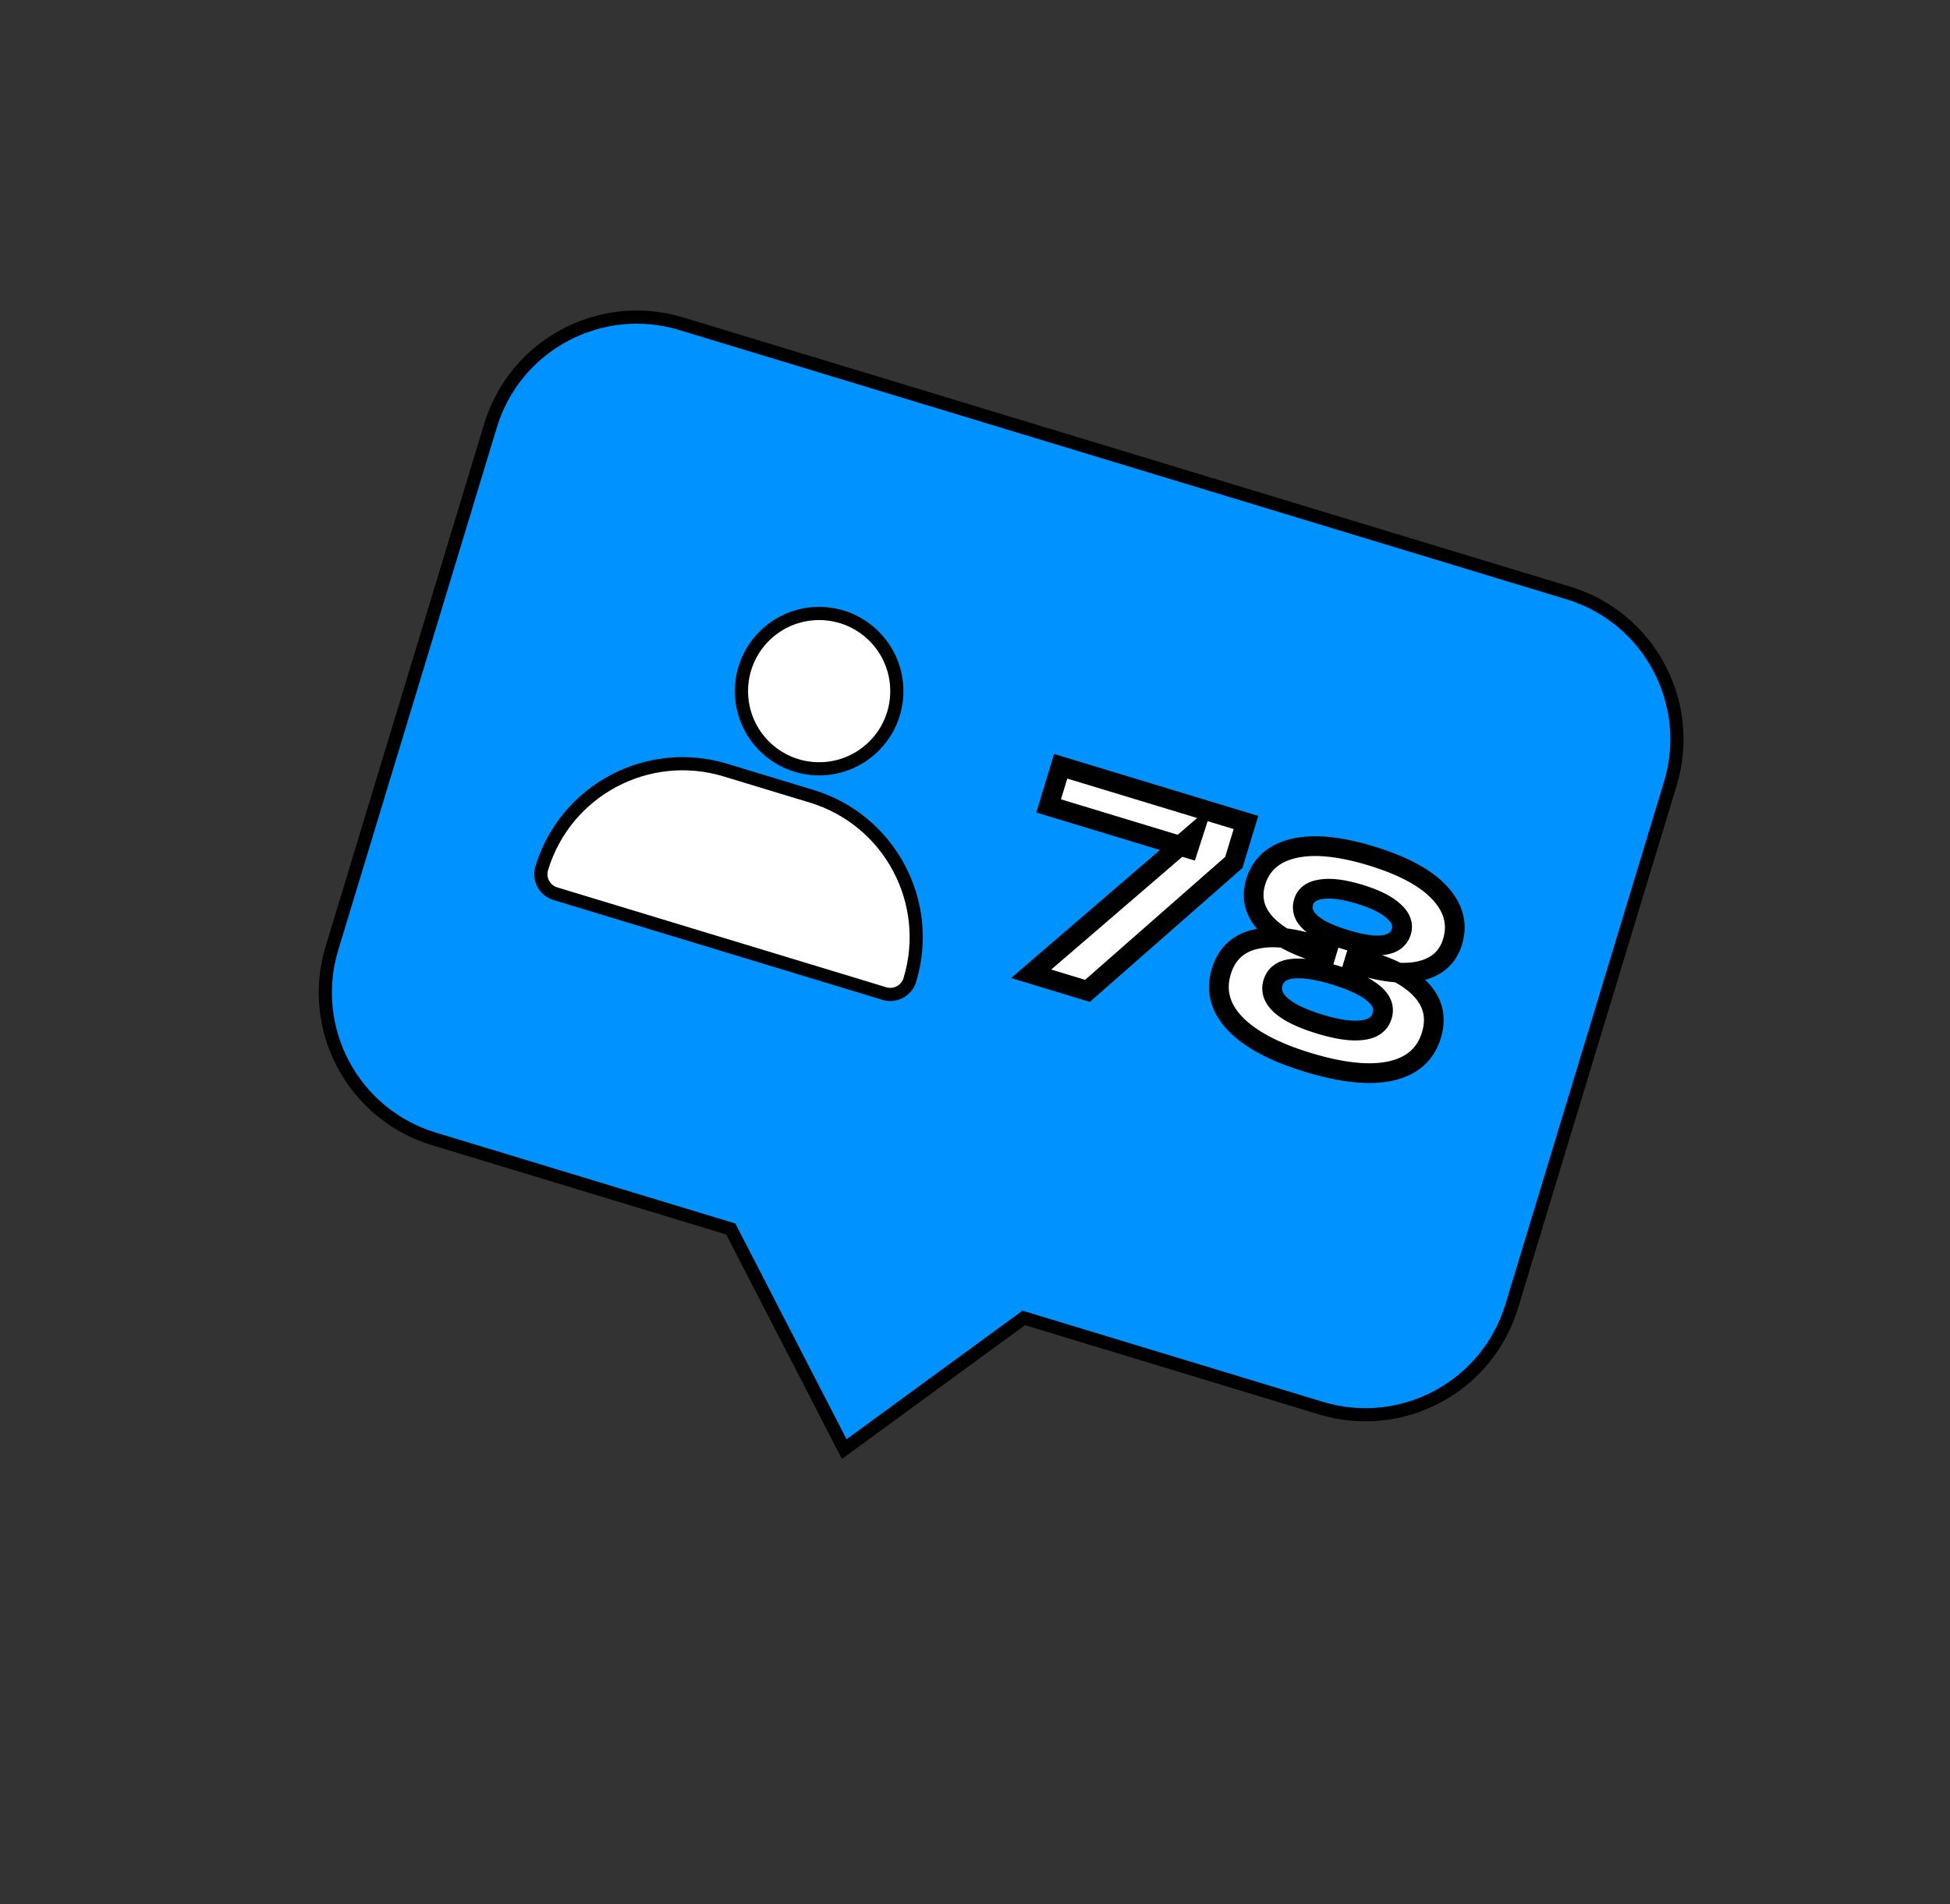 <?xml version="1.0" encoding="UTF-8"?> <svg xmlns="http://www.w3.org/2000/svg" viewBox="0 0 70.00 68.36" data-guides="{&quot;vertical&quot;:[],&quot;horizontal&quot;:[]}"><rect x="0" y="0" width="70.00" height="68.36" fill="#333333" stroke="none"/><defs></defs><mask x="35.192" y="26.588" width="18.369" height="13.38" maskUnits="userSpaceOnUse" fill="black" maskContentUnits="userSpaceOnUse" id="tSvga037424caf"><path fill="white" x="47.007" y="35.512" width="24.537" height="17.872" id="tSvg14118b4dd72" title="Rectangle 6" fill-opacity="1" stroke="none" stroke-opacity="1" d="M35.192 26.588H53.561V39.967H35.192Z" style="transform-origin: 44.376px 33.278px;"></path><path fill="rgb(0, 0, 0)" stroke="none" fill-opacity="1" stroke-width="1" stroke-opacity="1" id="tSvgf4c8a55f16" title="Path 16" d="M37.018 34.956C38.953 33.291 40.888 31.627 42.822 29.962C42.769 30.126 42.716 30.289 42.663 30.453C40.99 29.945 39.317 29.438 37.645 28.93C37.788 28.455 37.932 27.981 38.076 27.507C40.293 28.18 42.51 28.852 44.727 29.525C44.582 30.003 44.437 30.48 44.292 30.958C42.541 32.495 40.789 34.032 39.038 35.569C38.365 35.365 37.691 35.16 37.018 34.956ZM49.215 30.721C50.36 31.069 51.182 31.512 51.682 32.05C52.181 32.589 52.335 33.174 52.143 33.806C51.97 34.376 51.57 34.727 50.942 34.861C50.323 34.991 49.54 34.895 48.595 34.574C48.614 34.511 48.633 34.447 48.653 34.384C49.706 34.621 50.474 34.982 50.956 35.466C51.439 35.945 51.582 36.51 51.384 37.161C51.177 37.844 50.695 38.271 49.939 38.442C49.182 38.613 48.19 38.513 46.963 38.14C45.749 37.772 44.872 37.305 44.332 36.74C43.798 36.178 43.635 35.555 43.842 34.872C44.04 34.221 44.472 33.83 45.14 33.702C45.81 33.566 46.648 33.693 47.656 34.082C47.637 34.145 47.618 34.208 47.599 34.272C46.634 34.013 45.927 33.657 45.478 33.203C45.037 32.745 44.903 32.231 45.075 31.662C45.267 31.029 45.721 30.628 46.435 30.458C47.15 30.288 48.076 30.376 49.215 30.721ZM47.381 36.764C48.02 36.958 48.53 37.03 48.911 36.98C49.292 36.93 49.527 36.76 49.615 36.469C49.706 36.171 49.604 35.902 49.311 35.662C49.02 35.414 48.555 35.194 47.916 35C47.278 34.806 46.769 34.731 46.389 34.775C46.018 34.814 45.788 34.982 45.697 35.28C45.609 35.571 45.706 35.842 45.989 36.093C46.278 36.347 46.742 36.571 47.381 36.764ZM48.302 33.729C48.682 33.844 49.01 33.912 49.286 33.934C49.571 33.952 49.798 33.92 49.968 33.84C50.139 33.754 50.251 33.623 50.305 33.446C50.384 33.186 50.292 32.941 50.031 32.71C49.778 32.474 49.367 32.27 48.797 32.097C48.235 31.926 47.779 31.867 47.431 31.921C47.086 31.968 46.873 32.121 46.795 32.38C46.741 32.557 46.761 32.729 46.856 32.896C46.959 33.058 47.13 33.211 47.37 33.352C47.618 33.49 47.929 33.615 48.302 33.729Z"></path></mask><path fill="#0092FF" stroke="black" fill-opacity="1" stroke-width="0.473" stroke-opacity="1" id="tSvg1971fb2eec2" title="Path 15" d="M24.454 11.621C35.07 14.843 45.686 18.065 56.303 21.287C59.203 22.167 60.841 25.232 59.961 28.132C58.063 34.385 56.166 40.637 54.268 46.89C53.388 49.79 50.323 51.428 47.422 50.548C43.865 49.468 40.308 48.388 36.75 47.309C36.727 47.326 36.703 47.343 36.679 47.361C34.555 48.913 32.431 50.466 30.306 52.019C28.96 49.407 27.614 46.795 26.267 44.183C26.256 44.161 26.245 44.139 26.233 44.117C22.68 43.039 19.127 41.96 15.574 40.882C12.673 40.002 11.036 36.937 11.916 34.036C13.813 27.784 15.711 21.532 17.608 15.279C18.488 12.379 21.553 10.741 24.454 11.621Z"></path><path fill="white" stroke-width="0.473" stroke="black" cx="38.295" cy="32.799" r="3.725" id="tSvg11fcd1b8c09" title="Ellipse 2" fill-opacity="1" stroke-opacity="1" d="M29.405 22.022C30.945 22.022 32.194 23.27 32.194 24.81C32.194 26.35 30.945 27.598 29.405 27.598C27.865 27.598 26.617 26.35 26.617 24.81C26.617 23.27 27.865 22.022 29.405 22.022Z" style="transform-origin: 29.405px 24.81px;"></path><path fill="white" stroke="none" fill-opacity="1" stroke-width="1" stroke-opacity="1" id="tSvg6e60af522a" title="Path 17" d="M37.018 34.956C38.953 33.291 40.888 31.627 42.822 29.962C42.769 30.126 42.716 30.289 42.663 30.453C40.99 29.945 39.317 29.438 37.645 28.93C37.788 28.455 37.932 27.981 38.076 27.507C40.293 28.18 42.51 28.852 44.727 29.525C44.582 30.003 44.437 30.48 44.292 30.958C42.541 32.495 40.789 34.032 39.038 35.569C38.365 35.365 37.691 35.16 37.018 34.956ZM49.215 30.721C50.36 31.069 51.182 31.512 51.682 32.05C52.181 32.589 52.335 33.174 52.143 33.806C51.97 34.376 51.57 34.727 50.942 34.861C50.323 34.991 49.54 34.895 48.595 34.574C48.614 34.511 48.633 34.447 48.653 34.384C49.706 34.621 50.474 34.982 50.956 35.466C51.439 35.945 51.582 36.51 51.384 37.161C51.177 37.844 50.695 38.271 49.939 38.442C49.182 38.613 48.19 38.513 46.963 38.14C45.749 37.772 44.872 37.305 44.332 36.74C43.798 36.178 43.635 35.555 43.842 34.872C44.04 34.221 44.472 33.83 45.14 33.702C45.81 33.566 46.648 33.693 47.656 34.082C47.637 34.145 47.618 34.208 47.599 34.272C46.634 34.013 45.927 33.657 45.478 33.203C45.037 32.745 44.903 32.231 45.075 31.662C45.267 31.029 45.721 30.628 46.435 30.458C47.15 30.288 48.076 30.376 49.215 30.721ZM47.381 36.764C48.02 36.958 48.53 37.03 48.911 36.98C49.292 36.93 49.527 36.76 49.615 36.469C49.706 36.171 49.604 35.902 49.311 35.662C49.02 35.414 48.555 35.194 47.916 35C47.278 34.806 46.769 34.731 46.389 34.775C46.018 34.814 45.788 34.982 45.697 35.28C45.609 35.571 45.706 35.842 45.989 36.093C46.278 36.347 46.742 36.571 47.381 36.764ZM48.302 33.729C48.682 33.844 49.01 33.912 49.286 33.934C49.571 33.952 49.798 33.92 49.968 33.84C50.139 33.754 50.251 33.623 50.305 33.446C50.384 33.186 50.292 32.941 50.031 32.71C49.778 32.474 49.367 32.27 48.797 32.097C48.235 31.926 47.779 31.867 47.431 31.921C47.086 31.968 46.873 32.121 46.795 32.38C46.741 32.557 46.761 32.729 46.856 32.896C46.959 33.058 47.13 33.211 47.37 33.352C47.618 33.49 47.929 33.615 48.302 33.729Z"></path><path fill="black" stroke="none" fill-opacity="1" stroke-width="1" stroke-opacity="1" mask="url(#tSvga037424caf)" id="tSvgaf0cdc553c" title="Path 18" d="M37.018 34.956C36.941 34.867 36.864 34.777 36.787 34.688C36.624 34.828 36.461 34.968 36.298 35.108C36.504 35.17 36.709 35.232 36.915 35.295C36.949 35.182 36.983 35.069 37.018 34.956ZM42.822 29.962C42.935 29.999 43.047 30.035 43.159 30.072C43.289 29.671 43.419 29.271 43.549 28.87C43.23 29.145 42.911 29.419 42.592 29.694C42.669 29.783 42.745 29.873 42.822 29.962ZM42.663 30.453C42.629 30.566 42.595 30.679 42.56 30.792C42.671 30.825 42.782 30.859 42.893 30.893C42.928 30.782 42.964 30.672 43 30.562C42.888 30.526 42.775 30.489 42.663 30.453ZM37.645 28.93C37.532 28.895 37.419 28.861 37.306 28.827C37.272 28.94 37.237 29.053 37.203 29.166C37.316 29.2 37.429 29.234 37.542 29.269C37.576 29.156 37.61 29.043 37.645 28.93ZM38.076 27.507C38.111 27.394 38.145 27.281 38.179 27.168C38.066 27.134 37.953 27.099 37.84 27.065C37.806 27.178 37.772 27.291 37.738 27.404C37.85 27.438 37.963 27.473 38.076 27.507ZM44.727 29.525C44.84 29.559 44.953 29.594 45.066 29.628C45.1 29.515 45.134 29.402 45.168 29.289C45.056 29.255 44.943 29.221 44.83 29.186C44.795 29.299 44.761 29.412 44.727 29.525ZM44.292 30.958C44.37 31.046 44.448 31.135 44.526 31.224C44.551 31.201 44.576 31.179 44.602 31.157C44.611 31.125 44.621 31.093 44.631 31.06C44.518 31.026 44.405 30.992 44.292 30.958ZM39.038 35.569C39.004 35.682 38.97 35.795 38.935 35.908C38.998 35.927 39.061 35.946 39.124 35.965C39.173 35.922 39.222 35.879 39.272 35.835C39.194 35.747 39.116 35.658 39.038 35.569ZM37.018 34.956C37.095 35.045 37.172 35.135 37.248 35.224C39.183 33.56 41.118 31.895 43.053 30.231C42.976 30.141 42.899 30.052 42.822 29.962C42.745 29.873 42.669 29.783 42.592 29.694C40.657 31.358 38.722 33.023 36.787 34.688C36.864 34.777 36.941 34.867 37.018 34.956ZM42.822 29.962C42.71 29.926 42.598 29.89 42.486 29.853C42.432 30.017 42.379 30.18 42.326 30.343C42.439 30.38 42.551 30.416 42.663 30.453C42.775 30.489 42.888 30.526 43 30.562C43.053 30.399 43.106 30.235 43.159 30.072C43.047 30.035 42.935 29.999 42.822 29.962ZM42.663 30.453C42.697 30.34 42.732 30.227 42.766 30.114C41.093 29.606 39.42 29.099 37.747 28.591C37.713 28.704 37.679 28.817 37.645 28.93C37.61 29.043 37.576 29.156 37.542 29.269C39.215 29.776 40.888 30.284 42.56 30.792C42.595 30.679 42.629 30.566 42.663 30.453ZM37.645 28.93C37.758 28.964 37.87 28.998 37.983 29.033C38.127 28.558 38.271 28.084 38.415 27.61C38.302 27.575 38.189 27.541 38.076 27.507C37.963 27.473 37.85 27.438 37.738 27.404C37.594 27.878 37.45 28.353 37.306 28.827C37.419 28.861 37.532 28.895 37.645 28.93ZM38.076 27.507C38.042 27.62 38.008 27.733 37.974 27.846C40.19 28.518 42.407 29.191 44.624 29.864C44.658 29.751 44.693 29.638 44.727 29.525C44.761 29.412 44.795 29.299 44.83 29.186C42.613 28.514 40.396 27.841 38.179 27.168C38.145 27.281 38.111 27.394 38.076 27.507ZM44.727 29.525C44.614 29.491 44.501 29.456 44.388 29.422C44.243 29.9 44.098 30.377 43.953 30.855C44.066 30.889 44.179 30.923 44.292 30.958C44.405 30.992 44.518 31.026 44.631 31.06C44.776 30.583 44.921 30.105 45.066 29.628C44.953 29.594 44.84 29.559 44.727 29.525ZM44.292 30.958C44.214 30.869 44.136 30.78 44.058 30.692C42.307 32.229 40.556 33.766 38.805 35.303C38.883 35.392 38.961 35.481 39.038 35.569C39.116 35.658 39.194 35.747 39.272 35.835C41.023 34.298 42.774 32.761 44.526 31.224C44.448 31.135 44.37 31.046 44.292 30.958ZM39.038 35.569C39.073 35.456 39.107 35.343 39.141 35.23C38.468 35.026 37.794 34.822 37.12 34.617C37.086 34.73 37.052 34.843 37.018 34.956C36.983 35.069 36.949 35.182 36.915 35.295C37.588 35.499 38.262 35.704 38.935 35.908C38.97 35.795 39.004 35.682 39.038 35.569ZM51.682 32.05C51.768 31.97 51.855 31.89 51.941 31.809C51.941 31.809 51.941 31.809 51.941 31.809C51.855 31.89 51.768 31.97 51.682 32.05ZM50.942 34.861C50.967 34.977 50.991 35.093 51.015 35.208C51.015 35.208 51.016 35.208 51.016 35.208C50.992 35.092 50.967 34.977 50.942 34.861ZM48.595 34.574C48.482 34.54 48.369 34.505 48.256 34.471C48.223 34.58 48.19 34.69 48.157 34.799C48.265 34.836 48.373 34.872 48.481 34.909C48.519 34.797 48.557 34.686 48.595 34.574ZM48.653 34.384C48.678 34.269 48.704 34.154 48.73 34.039C48.623 34.014 48.516 33.99 48.409 33.967C48.377 34.071 48.346 34.176 48.314 34.281C48.427 34.316 48.539 34.35 48.653 34.384ZM50.956 35.466C50.872 35.55 50.788 35.633 50.705 35.716C50.705 35.717 50.706 35.717 50.707 35.718C50.79 35.634 50.873 35.55 50.956 35.466ZM49.939 38.442C49.913 38.327 49.886 38.212 49.86 38.097ZM44.332 36.74C44.246 36.822 44.16 36.903 44.075 36.984C44.075 36.985 44.076 36.985 44.076 36.985C44.161 36.904 44.246 36.822 44.332 36.74ZM45.14 33.702C45.163 33.817 45.185 33.933 45.207 34.049C45.208 34.049 45.209 34.049 45.21 34.049C45.187 33.933 45.163 33.817 45.14 33.702ZM47.656 34.082C47.769 34.116 47.882 34.15 47.995 34.184C48.027 34.08 48.059 33.975 48.091 33.87C47.988 33.83 47.886 33.791 47.784 33.752C47.741 33.862 47.699 33.972 47.656 34.082ZM47.599 34.272C47.568 34.386 47.538 34.499 47.507 34.614C47.617 34.643 47.728 34.673 47.838 34.702C47.871 34.593 47.904 34.484 47.938 34.374C47.825 34.34 47.712 34.306 47.599 34.272ZM45.478 33.203C45.393 33.285 45.308 33.367 45.223 33.449C45.224 33.45 45.225 33.451 45.226 33.452C45.31 33.369 45.394 33.286 45.478 33.203ZM48.911 36.98C48.896 36.863 48.88 36.746 48.865 36.629ZM49.311 35.662C49.235 35.752 49.158 35.842 49.082 35.931C49.084 35.933 49.085 35.934 49.086 35.935C49.161 35.844 49.236 35.753 49.311 35.662ZM46.389 34.775C46.402 34.892 46.414 35.01 46.426 35.127C46.428 35.127 46.429 35.127 46.43 35.127C46.416 35.009 46.403 34.892 46.389 34.775ZM45.989 36.093C45.911 36.182 45.832 36.27 45.754 36.358C45.754 36.358 45.755 36.359 45.755 36.36C45.833 36.271 45.911 36.182 45.989 36.093ZM49.286 33.934C49.277 34.052 49.268 34.169 49.258 34.287C49.261 34.287 49.263 34.287 49.265 34.288C49.272 34.17 49.279 34.052 49.286 33.934ZM49.968 33.84C50.018 33.947 50.068 34.054 50.119 34.161C50.121 34.159 50.124 34.158 50.127 34.157C50.074 34.051 50.021 33.946 49.968 33.84ZM50.031 32.71C49.95 32.796 49.87 32.882 49.79 32.969C49.792 32.971 49.794 32.973 49.796 32.975C49.874 32.886 49.953 32.798 50.031 32.71ZM47.431 31.921C47.447 32.038 47.463 32.155 47.479 32.272C47.481 32.271 47.483 32.271 47.485 32.271C47.467 32.154 47.449 32.037 47.431 31.921ZM46.856 32.896C46.753 32.954 46.65 33.012 46.548 33.07C46.549 33.073 46.55 33.075 46.552 33.078C46.553 33.08 46.555 33.083 46.557 33.085C46.656 33.022 46.756 32.959 46.856 32.896ZM47.37 33.352C47.31 33.454 47.25 33.556 47.19 33.657C47.193 33.659 47.196 33.661 47.199 33.662C47.256 33.559 47.313 33.456 47.37 33.352ZM49.215 30.721C49.181 30.834 49.146 30.947 49.112 31.06C50.231 31.4 50.984 31.819 51.422 32.291C51.509 32.211 51.595 32.13 51.682 32.05C51.768 31.97 51.855 31.89 51.941 31.809C51.38 31.204 50.489 30.738 49.318 30.383C49.283 30.495 49.249 30.608 49.215 30.721ZM51.682 32.05C51.595 32.13 51.509 32.211 51.422 32.291C51.848 32.749 51.955 33.207 51.804 33.704C51.917 33.738 52.03 33.772 52.143 33.806C52.256 33.841 52.369 33.875 52.482 33.909C52.715 33.141 52.515 32.428 51.941 31.809C51.855 31.89 51.768 31.97 51.682 32.05ZM52.143 33.806C52.03 33.772 51.917 33.738 51.804 33.704C51.735 33.933 51.625 34.104 51.48 34.231C51.334 34.359 51.135 34.458 50.868 34.515C50.893 34.631 50.918 34.746 50.942 34.861C50.967 34.977 50.992 35.092 51.016 35.208C51.377 35.131 51.693 34.986 51.947 34.763C52.203 34.539 52.379 34.249 52.482 33.909C52.369 33.875 52.256 33.841 52.143 33.806ZM50.942 34.861C50.918 34.746 50.894 34.63 50.87 34.515C50.338 34.626 49.626 34.55 48.709 34.239C48.671 34.35 48.633 34.462 48.595 34.574C48.557 34.686 48.519 34.797 48.481 34.909C49.455 35.24 50.307 35.356 51.015 35.208C50.991 35.093 50.967 34.977 50.942 34.861ZM48.595 34.574C48.708 34.608 48.821 34.642 48.934 34.677C48.953 34.614 48.972 34.55 48.991 34.487C48.878 34.453 48.765 34.418 48.653 34.384C48.539 34.35 48.427 34.316 48.314 34.281C48.294 34.345 48.275 34.408 48.256 34.471C48.369 34.505 48.482 34.54 48.595 34.574ZM48.653 34.384C48.627 34.499 48.601 34.614 48.575 34.73C49.598 34.96 50.291 35.3 50.705 35.716C50.788 35.633 50.872 35.55 50.956 35.466C51.039 35.383 51.123 35.3 51.207 35.217C50.658 34.664 49.815 34.283 48.73 34.039C48.704 34.154 48.678 34.269 48.653 34.384ZM50.956 35.466C50.873 35.55 50.79 35.634 50.707 35.718C50.91 35.92 51.029 36.126 51.082 36.336C51.135 36.546 51.129 36.784 51.045 37.058C51.158 37.092 51.271 37.127 51.384 37.161C51.497 37.195 51.61 37.23 51.723 37.264C51.837 36.887 51.858 36.517 51.769 36.162C51.679 35.807 51.484 35.492 51.205 35.215C51.122 35.299 51.039 35.383 50.956 35.466ZM51.384 37.161C51.271 37.127 51.158 37.092 51.045 37.058C50.879 37.607 50.506 37.951 49.86 38.097C49.886 38.212 49.913 38.327 49.939 38.442C49.965 38.557 49.991 38.672 50.017 38.788C50.884 38.591 51.475 38.081 51.723 37.264C51.61 37.23 51.497 37.195 51.384 37.161ZM49.939 38.442C49.913 38.327 49.886 38.212 49.86 38.097C49.191 38.248 48.269 38.166 47.066 37.801C47.032 37.914 46.998 38.027 46.963 38.14C46.929 38.253 46.895 38.366 46.861 38.479C48.112 38.859 49.173 38.978 50.017 38.788C49.991 38.672 49.965 38.557 49.939 38.442ZM46.963 38.14C46.998 38.027 47.032 37.914 47.066 37.801C45.878 37.441 45.067 36.997 44.588 36.496C44.502 36.577 44.417 36.659 44.332 36.74C44.246 36.822 44.161 36.904 44.076 36.985C44.677 37.613 45.621 38.103 46.861 38.479C46.895 38.366 46.929 38.253 46.963 38.14ZM44.332 36.74C44.417 36.659 44.503 36.578 44.589 36.497C44.133 36.017 44.014 35.524 44.181 34.975C44.068 34.941 43.955 34.906 43.842 34.872C43.729 34.838 43.616 34.803 43.503 34.769C43.255 35.587 43.463 36.339 44.075 36.984C44.16 36.903 44.246 36.822 44.332 36.74ZM43.842 34.872C43.955 34.906 44.068 34.941 44.181 34.975C44.264 34.7 44.391 34.499 44.552 34.354C44.713 34.209 44.926 34.103 45.207 34.049C45.185 33.933 45.163 33.817 45.14 33.702C45.118 33.586 45.095 33.47 45.073 33.354C44.687 33.428 44.349 33.583 44.078 33.828C43.806 34.073 43.618 34.392 43.503 34.769C43.616 34.803 43.729 34.838 43.842 34.872ZM45.14 33.702C45.163 33.817 45.187 33.933 45.21 34.049C45.786 33.932 46.551 34.035 47.529 34.412C47.571 34.302 47.614 34.192 47.656 34.082C47.699 33.972 47.741 33.862 47.784 33.752C46.746 33.351 45.834 33.2 45.07 33.355C45.093 33.47 45.117 33.586 45.14 33.702ZM47.656 34.082C47.543 34.047 47.43 34.013 47.318 33.979C47.298 34.042 47.279 34.105 47.26 34.169C47.373 34.203 47.486 34.237 47.599 34.272C47.712 34.306 47.825 34.34 47.938 34.374C47.957 34.311 47.976 34.248 47.995 34.184C47.882 34.15 47.769 34.116 47.656 34.082ZM47.599 34.272C47.629 34.157 47.66 34.044 47.69 33.929C46.755 33.679 46.117 33.345 45.73 32.954C45.646 33.037 45.562 33.12 45.478 33.203C45.394 33.286 45.31 33.369 45.226 33.452C45.738 33.969 46.513 34.348 47.507 34.614C47.538 34.499 47.568 34.386 47.599 34.272ZM45.478 33.203C45.563 33.121 45.648 33.039 45.733 32.958C45.373 32.584 45.282 32.201 45.414 31.764C45.301 31.73 45.188 31.696 45.075 31.662C44.962 31.627 44.85 31.593 44.737 31.559C44.523 32.261 44.7 32.906 45.223 33.449C45.308 33.367 45.393 33.285 45.478 33.203ZM45.075 31.662C45.188 31.696 45.301 31.73 45.414 31.764C45.565 31.268 45.909 30.947 46.517 30.802C46.49 30.688 46.463 30.573 46.435 30.458C46.408 30.343 46.381 30.228 46.353 30.113C45.533 30.309 44.97 30.791 44.737 31.559C44.85 31.593 44.962 31.627 45.075 31.662ZM46.435 30.458C46.463 30.573 46.49 30.688 46.517 30.802C47.144 30.654 48 30.723 49.112 31.06C49.146 30.947 49.181 30.834 49.215 30.721C49.249 30.608 49.283 30.495 49.318 30.383C48.153 30.029 47.156 29.923 46.353 30.113C46.381 30.228 46.408 30.343 46.435 30.458ZM47.381 36.764C47.347 36.877 47.312 36.99 47.278 37.103C47.935 37.303 48.502 37.391 48.957 37.331C48.942 37.214 48.926 37.097 48.911 36.98C48.896 36.863 48.88 36.746 48.865 36.629C48.558 36.67 48.105 36.614 47.484 36.426C47.45 36.539 47.415 36.652 47.381 36.764ZM48.911 36.98C48.926 37.097 48.942 37.214 48.957 37.331C49.188 37.301 49.403 37.231 49.581 37.101C49.764 36.968 49.889 36.787 49.954 36.572C49.841 36.537 49.728 36.503 49.615 36.469C49.502 36.434 49.389 36.4 49.276 36.366C49.254 36.441 49.217 36.491 49.165 36.528C49.108 36.569 49.015 36.609 48.865 36.629C48.88 36.746 48.896 36.863 48.911 36.98ZM49.615 36.469C49.728 36.503 49.841 36.537 49.954 36.572C50.02 36.355 50.019 36.133 49.938 35.919C49.86 35.711 49.716 35.536 49.536 35.388C49.461 35.479 49.386 35.57 49.311 35.662C49.236 35.753 49.161 35.844 49.086 35.935C49.2 36.028 49.253 36.108 49.276 36.169C49.297 36.224 49.301 36.286 49.276 36.366C49.389 36.4 49.502 36.434 49.615 36.469ZM49.311 35.662C49.388 35.572 49.464 35.482 49.54 35.392C49.194 35.098 48.675 34.86 48.019 34.661C47.985 34.774 47.951 34.887 47.916 35C47.882 35.113 47.848 35.226 47.814 35.339C48.436 35.528 48.846 35.731 49.082 35.931C49.158 35.842 49.235 35.752 49.311 35.662ZM47.916 35C47.951 34.887 47.985 34.774 48.019 34.661C47.364 34.462 46.8 34.371 46.349 34.423C46.362 34.54 46.376 34.657 46.389 34.775C46.403 34.892 46.416 35.009 46.43 35.127C46.737 35.091 47.192 35.15 47.814 35.339C47.848 35.226 47.882 35.113 47.916 35ZM46.389 34.775C46.377 34.657 46.364 34.54 46.352 34.423C46.123 34.447 45.908 34.514 45.729 34.644C45.546 34.778 45.424 34.961 45.358 35.177C45.471 35.211 45.584 35.245 45.697 35.28C45.81 35.314 45.923 35.348 46.036 35.383C46.061 35.301 46.099 35.251 46.147 35.217C46.199 35.179 46.284 35.142 46.426 35.127C46.414 35.01 46.402 34.892 46.389 34.775ZM45.697 35.28C45.584 35.245 45.471 35.211 45.358 35.177C45.293 35.391 45.295 35.609 45.371 35.821C45.445 36.027 45.581 36.205 45.754 36.358C45.832 36.27 45.911 36.182 45.989 36.093C46.068 36.005 46.146 35.917 46.224 35.829C46.114 35.731 46.061 35.647 46.037 35.582C46.016 35.522 46.013 35.459 46.036 35.383C45.923 35.348 45.81 35.314 45.697 35.28ZM45.989 36.093C45.911 36.182 45.833 36.271 45.755 36.36C46.101 36.663 46.621 36.904 47.278 37.103C47.312 36.99 47.347 36.877 47.381 36.764C47.415 36.652 47.45 36.539 47.484 36.426C46.863 36.237 46.456 36.032 46.222 35.827C46.145 35.916 46.067 36.005 45.989 36.093ZM48.302 33.729C48.268 33.842 48.234 33.955 48.199 34.068C48.594 34.187 48.948 34.263 49.258 34.287C49.268 34.169 49.277 34.052 49.286 33.934C49.296 33.816 49.305 33.699 49.314 33.581C49.071 33.562 48.77 33.501 48.405 33.39C48.371 33.503 48.337 33.616 48.302 33.729ZM49.286 33.934C49.279 34.052 49.272 34.17 49.265 34.288C49.58 34.307 49.874 34.276 50.118 34.161C50.068 34.054 50.018 33.947 49.968 33.84C49.917 33.734 49.867 33.627 49.816 33.52C49.722 33.565 49.562 33.596 49.308 33.581C49.301 33.699 49.294 33.816 49.286 33.934ZM49.968 33.84C50.021 33.946 50.074 34.051 50.127 34.157C50.381 34.029 50.561 33.822 50.644 33.548C50.531 33.514 50.418 33.48 50.305 33.446C50.192 33.411 50.079 33.377 49.966 33.343C49.942 33.423 49.896 33.48 49.808 33.524C49.861 33.63 49.914 33.735 49.968 33.84ZM50.305 33.446C50.418 33.48 50.531 33.514 50.644 33.548C50.705 33.347 50.701 33.142 50.627 32.944C50.556 32.751 50.426 32.586 50.266 32.444C50.187 32.533 50.109 32.621 50.031 32.71C49.953 32.798 49.874 32.886 49.796 32.975C49.898 33.064 49.944 33.137 49.964 33.191C49.981 33.238 49.984 33.284 49.966 33.343C50.079 33.377 50.192 33.411 50.305 33.446ZM50.031 32.71C50.111 32.623 50.192 32.537 50.272 32.45C49.961 32.16 49.489 31.937 48.9 31.758C48.866 31.871 48.832 31.984 48.797 32.097C48.763 32.21 48.729 32.323 48.695 32.436C49.244 32.602 49.595 32.787 49.79 32.969C49.87 32.882 49.95 32.796 50.031 32.71ZM48.797 32.097C48.832 31.984 48.866 31.871 48.9 31.758C48.316 31.581 47.802 31.506 47.378 31.571C47.396 31.687 47.414 31.804 47.431 31.921C47.449 32.037 47.467 32.154 47.485 32.271C47.757 32.229 48.153 32.271 48.695 32.436C48.729 32.323 48.763 32.21 48.797 32.097ZM47.431 31.921C47.416 31.804 47.4 31.687 47.384 31.57C47.172 31.599 46.972 31.664 46.806 31.784C46.634 31.907 46.517 32.076 46.456 32.277C46.569 32.312 46.682 32.346 46.795 32.38C46.908 32.414 47.021 32.449 47.134 32.483C47.151 32.425 47.179 32.388 47.22 32.358C47.266 32.325 47.345 32.29 47.479 32.272C47.463 32.155 47.447 32.038 47.431 31.921ZM46.795 32.38C46.682 32.346 46.569 32.312 46.456 32.277C46.373 32.551 46.407 32.823 46.548 33.07C46.65 33.012 46.753 32.954 46.856 32.896C46.959 32.838 47.061 32.78 47.164 32.721C47.115 32.636 47.109 32.564 47.134 32.483C47.021 32.449 46.908 32.414 46.795 32.38ZM46.856 32.896C46.756 32.959 46.656 33.022 46.557 33.085C46.7 33.312 46.922 33.499 47.19 33.657C47.25 33.556 47.31 33.454 47.37 33.352C47.43 33.251 47.49 33.149 47.55 33.048C47.338 32.922 47.217 32.805 47.155 32.707C47.055 32.77 46.956 32.833 46.856 32.896ZM47.37 33.352C47.313 33.456 47.256 33.559 47.199 33.662C47.475 33.816 47.81 33.95 48.199 34.068C48.234 33.955 48.268 33.842 48.302 33.729C48.337 33.616 48.371 33.503 48.405 33.39C48.048 33.281 47.762 33.165 47.542 33.043C47.484 33.146 47.427 33.249 47.37 33.352Z"></path><path fill="white" stroke="black" fill-opacity="1" stroke-width="0.473" stroke-opacity="1" id="tSvg162566171de" title="Path 19" d="M26.04 27.644C27.073 27.957 28.105 28.27 29.138 28.584C31.932 29.432 33.509 32.383 32.661 35.177C32.543 35.565 32.134 35.783 31.747 35.666C27.81 34.471 23.873 33.276 19.936 32.081C19.549 31.964 19.33 31.554 19.447 31.167C20.295 28.373 23.247 26.796 26.04 27.644Z"></path></svg> 